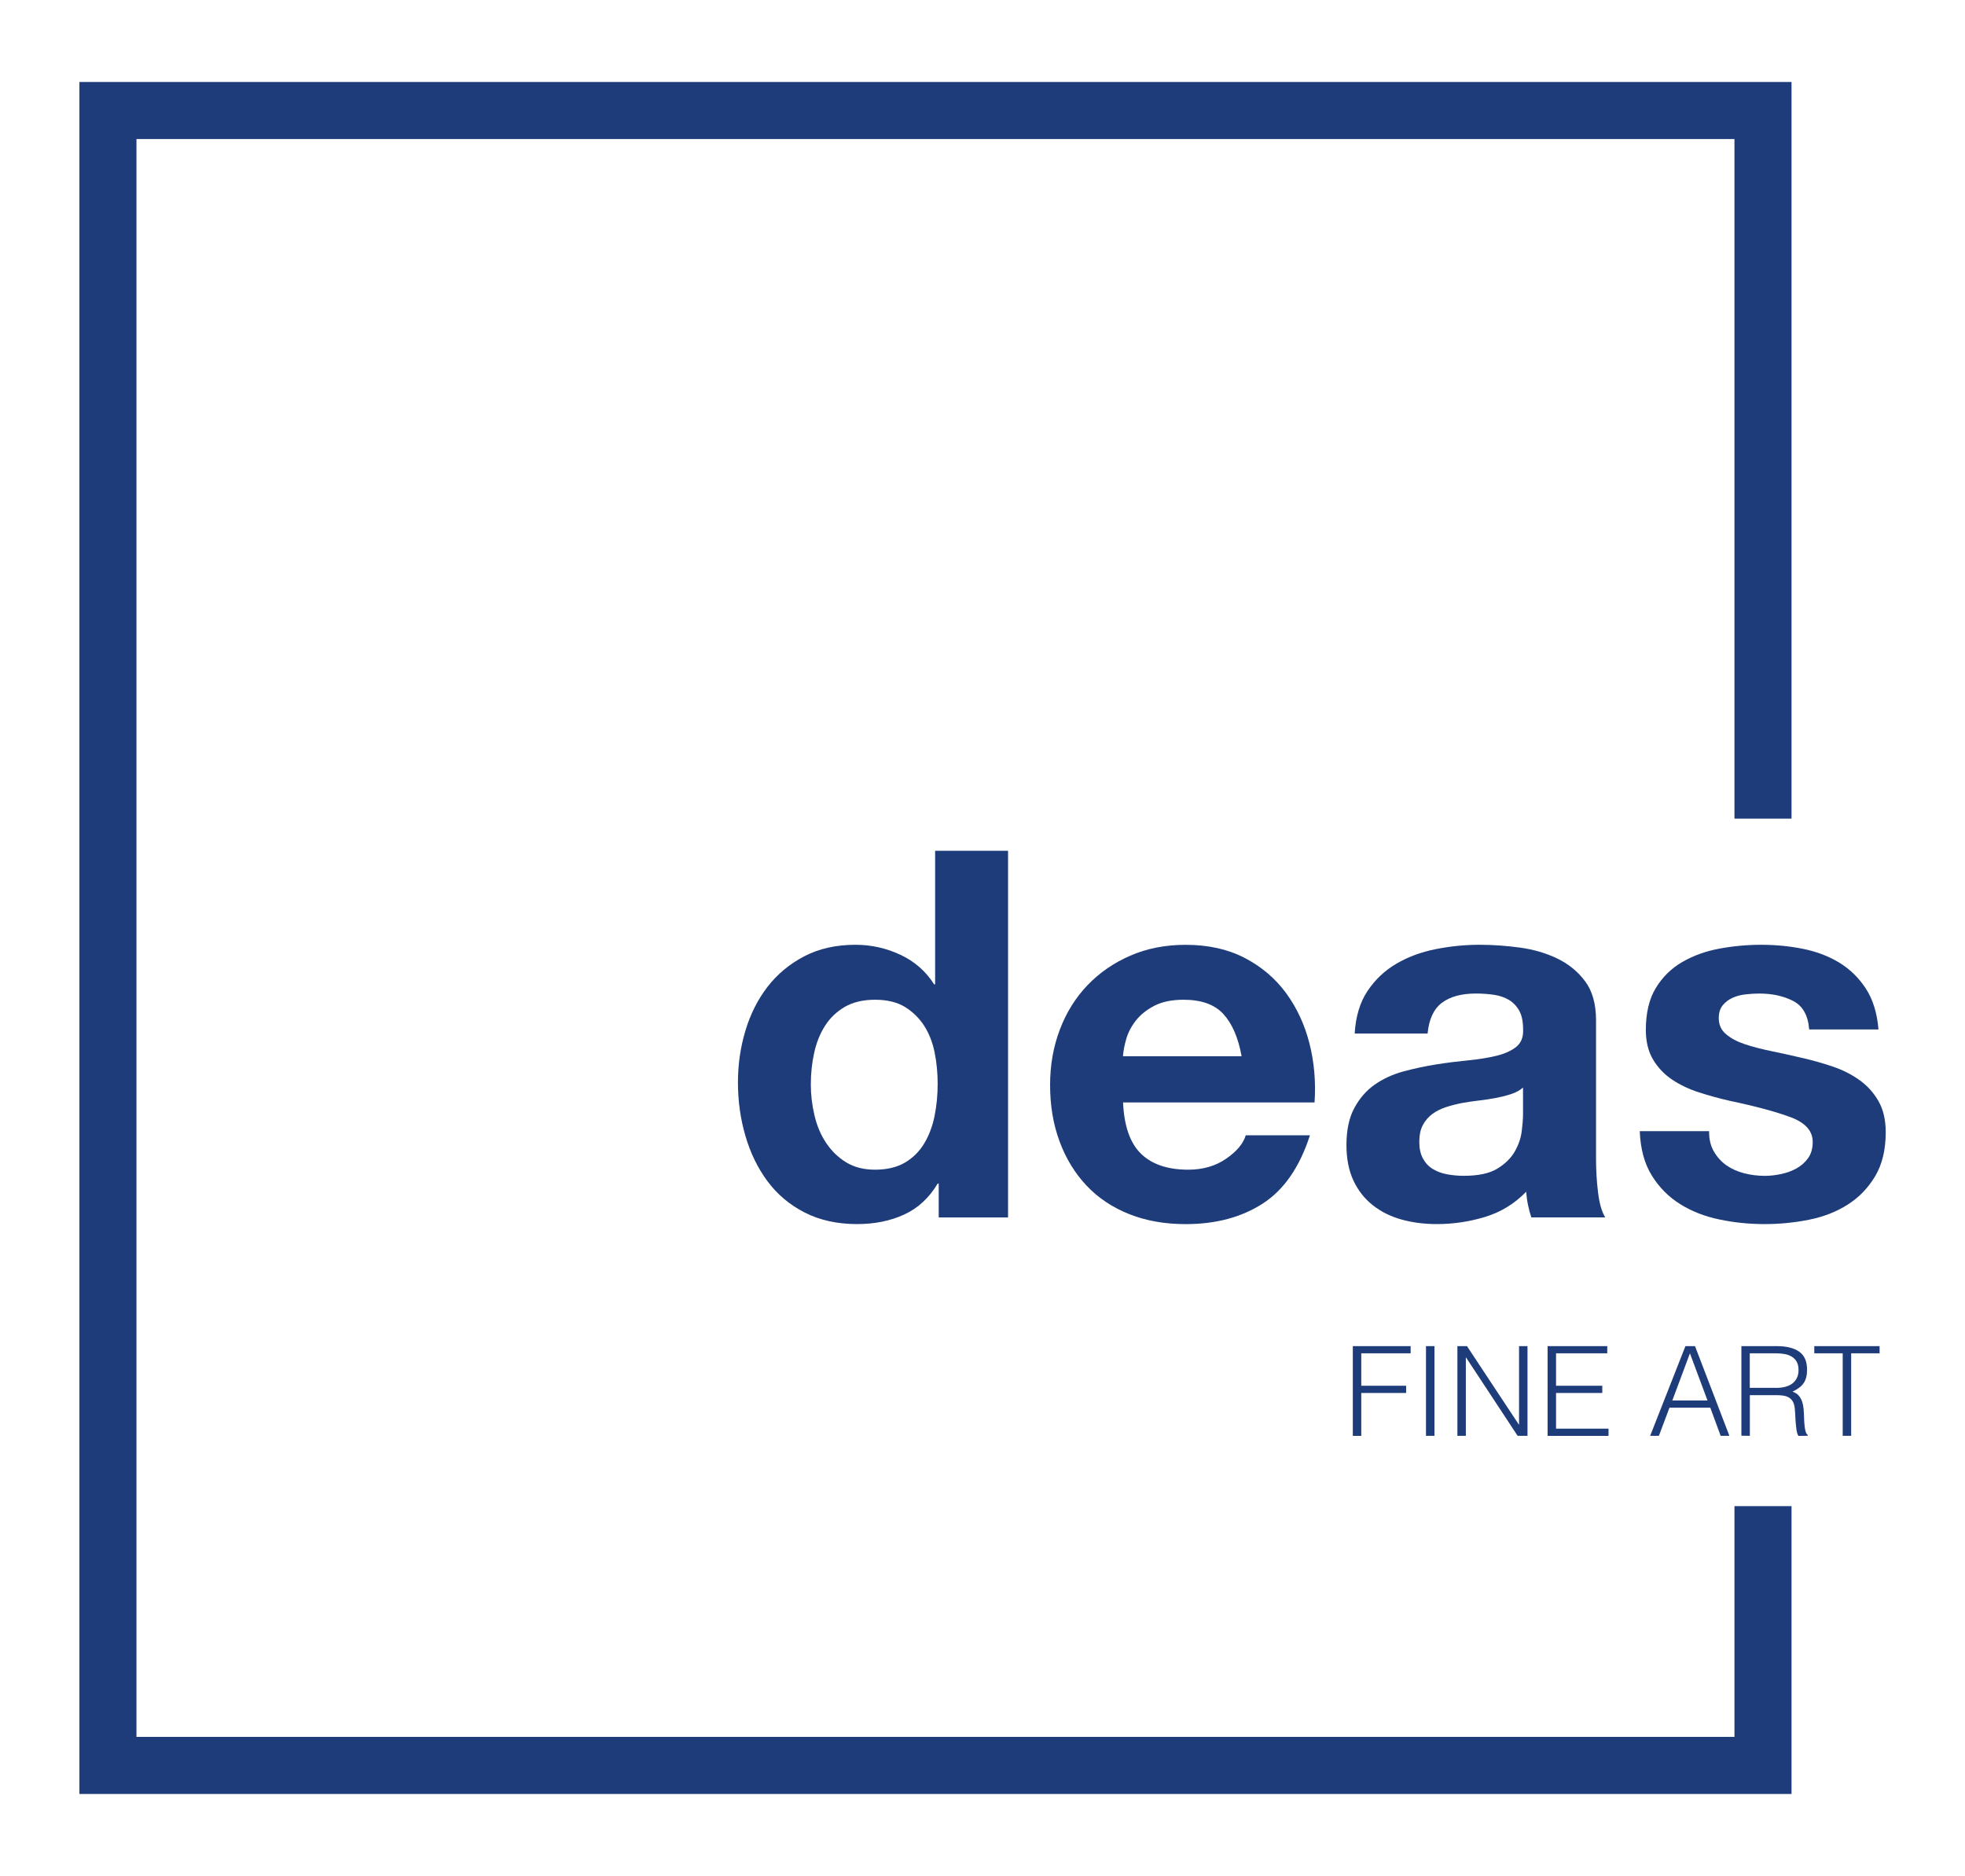<?xml version="1.0" encoding="utf-8"?>
<!-- Generator: Adobe Illustrator 24.2.1, SVG Export Plug-In . SVG Version: 6.00 Build 0)  -->
<svg version="1.1" xmlns="http://www.w3.org/2000/svg" xmlns:xlink="http://www.w3.org/1999/xlink" x="0px" y="0px"
	 viewBox="0 0 487.99 465.92" style="enable-background:new 0 0 487.99 465.92;" xml:space="preserve">
<style type="text/css">
	.st0{fill:#1F3C7A;}
	.st1{display:none;}
	.st2{display:inline;}
	.st3{fill:none;stroke:#C60086;stroke-width:0.5;stroke-miterlimit:10;}
	.st4{fill:none;stroke:#C60086;stroke-width:0.5;stroke-miterlimit:10;stroke-dasharray:1.98,1.98;}
</style>
<g id="Ebene_1">
	<g>
		<polygon class="st0" points="19.72,20.36 19.72,445.56 444.91,445.56 444.91,374.07 430.74,374.07 430.74,431.38 33.89,431.38 
			33.89,34.53 430.74,34.53 430.74,203.32 444.91,203.32 444.91,20.36 		"/>
		<g>
			<path class="st0" d="M232.1,261.37c-0.51-2.51-1.38-4.72-2.61-6.63c-1.24-1.91-2.83-3.46-4.78-4.66
				c-1.96-1.19-4.43-1.78-7.4-1.78c-2.98,0-5.48,0.6-7.53,1.78c-2.04,1.2-3.68,2.77-4.91,4.72c-1.24,1.95-2.13,4.19-2.68,6.7
				c-0.55,2.51-0.83,5.13-0.83,7.84c0,2.55,0.3,5.1,0.9,7.65c0.59,2.55,1.55,4.83,2.87,6.82c1.32,2,2.98,3.62,4.97,4.85
				c2,1.24,4.4,1.85,7.21,1.85c2.97,0,5.46-0.6,7.46-1.78c2-1.19,3.59-2.79,4.78-4.79c1.19-2,2.04-4.27,2.55-6.82
				c0.51-2.55,0.76-5.19,0.76-7.91S232.61,263.87,232.1,261.37 M232.87,293.95c-2.13,3.57-4.91,6.14-8.35,7.71
				c-3.44,1.58-7.33,2.36-11.67,2.36c-4.93,0-9.27-0.96-13.01-2.87c-3.74-1.91-6.82-4.51-9.25-7.78c-2.42-3.27-4.25-7.03-5.48-11.28
				c-1.24-4.25-1.85-8.67-1.85-13.26c0-4.42,0.61-8.69,1.85-12.82c1.23-4.12,3.06-7.75,5.48-10.9c2.43-3.14,5.46-5.68,9.12-7.59
				c3.65-1.91,7.91-2.87,12.75-2.87c3.91,0,7.63,0.83,11.16,2.49c3.53,1.66,6.32,4.1,8.36,7.33h0.25v-33.16h18.11v91.06h-17.22
				v-8.42H232.87z"/>
			<path class="st0" d="M303.83,251.87c-2.17-2.38-5.46-3.57-9.89-3.57c-2.89,0-5.29,0.49-7.21,1.47c-1.91,0.98-3.44,2.19-4.59,3.63
				c-1.15,1.45-1.96,2.98-2.43,4.59c-0.47,1.62-0.74,3.06-0.83,4.34h29.46C307.51,257.73,306,254.25,303.83,251.87 M283.36,286.55
				c2.72,2.64,6.63,3.96,11.73,3.96c3.65,0,6.8-0.91,9.43-2.74c2.63-1.82,4.25-3.76,4.85-5.8h15.94
				c-2.55,7.91-6.46,13.56-11.73,16.96s-11.65,5.1-19.13,5.1c-5.19,0-9.87-0.83-14.03-2.49c-4.17-1.66-7.7-4.02-10.58-7.07
				c-2.89-3.06-5.13-6.72-6.7-10.97c-1.58-4.25-2.36-8.93-2.36-14.03c0-4.93,0.81-9.52,2.43-13.77c1.61-4.25,3.9-7.93,6.88-11.03
				c2.98-3.1,6.52-5.55,10.65-7.33c4.12-1.79,8.69-2.68,13.71-2.68c5.61,0,10.5,1.09,14.67,3.26c4.16,2.17,7.59,5.08,10.27,8.73
				c2.68,3.66,4.61,7.82,5.8,12.5c1.19,4.67,1.61,9.56,1.27,14.66H278.9C279.16,279.66,280.65,283.92,283.36,286.55"/>
			<path class="st0" d="M378.24,270.1c-0.76,0.68-1.72,1.21-2.87,1.6c-1.15,0.38-2.39,0.7-3.7,0.96c-1.32,0.25-2.7,0.47-4.15,0.64
				c-1.45,0.17-2.89,0.38-4.34,0.63c-1.36,0.26-2.7,0.6-4.02,1.02c-1.32,0.43-2.47,1-3.44,1.72s-1.77,1.64-2.36,2.74
				c-0.6,1.11-0.89,2.51-0.89,4.21c0,1.62,0.29,2.98,0.89,4.08c0.59,1.1,1.4,1.98,2.42,2.61c1.02,0.64,2.21,1.08,3.57,1.34
				c1.36,0.26,2.77,0.38,4.21,0.38c3.57,0,6.34-0.59,8.29-1.78c1.95-1.19,3.4-2.62,4.34-4.27c0.94-1.66,1.51-3.34,1.72-5.03
				c0.21-1.7,0.32-3.06,0.32-4.08V270.1z M336.42,256.71c0.25-4.25,1.32-7.78,3.19-10.58c1.87-2.81,4.25-5.06,7.14-6.76
				c2.89-1.7,6.14-2.91,9.76-3.63c3.61-0.72,7.25-1.09,10.9-1.09c3.32,0,6.67,0.24,10.07,0.7c3.4,0.47,6.5,1.38,9.31,2.74
				c2.81,1.36,5.1,3.25,6.89,5.67c1.79,2.42,2.68,5.63,2.68,9.63v34.31c0,2.98,0.17,5.82,0.51,8.54c0.34,2.72,0.93,4.77,1.78,6.12
				h-18.36c-0.34-1.02-0.62-2.06-0.83-3.12c-0.22-1.06-0.36-2.15-0.45-3.25c-2.89,2.98-6.29,5.06-10.2,6.25
				c-3.91,1.19-7.91,1.78-11.99,1.78c-3.14,0-6.08-0.38-8.8-1.14c-2.72-0.76-5.1-1.96-7.14-3.58c-2.04-1.62-3.63-3.65-4.78-6.12
				c-1.15-2.47-1.72-5.4-1.72-8.8c0-3.74,0.66-6.82,1.98-9.24c1.32-2.43,3.02-4.36,5.1-5.8c2.08-1.44,4.46-2.53,7.14-3.26
				c2.68-0.71,5.37-1.29,8.1-1.72c2.72-0.43,5.39-0.76,8.03-1.02c2.63-0.26,4.97-0.64,7.01-1.15c2.04-0.51,3.66-1.25,4.85-2.23
				s1.74-2.4,1.66-4.27c0-1.96-0.32-3.51-0.96-4.66c-0.63-1.14-1.49-2.04-2.55-2.68c-1.06-0.63-2.29-1.06-3.7-1.27
				c-1.4-0.21-2.91-0.32-4.52-0.32c-3.57,0-6.38,0.76-8.42,2.29c-2.04,1.53-3.23,4.08-3.57,7.65H336.42z"/>
			<path class="st0" d="M425.62,285.98c0.81,1.4,1.85,2.55,3.12,3.44c1.27,0.89,2.74,1.55,4.4,1.98c1.66,0.43,3.38,0.64,5.17,0.64
				c1.27,0,2.61-0.15,4.02-0.45c1.4-0.3,2.67-0.76,3.82-1.4c1.15-0.64,2.11-1.48,2.87-2.55c0.77-1.06,1.15-2.4,1.15-4.02
				c0-2.72-1.81-4.76-5.42-6.12c-3.62-1.36-8.65-2.72-15.11-4.08c-2.63-0.6-5.21-1.3-7.71-2.11c-2.51-0.81-4.74-1.87-6.7-3.19
				c-1.95-1.32-3.52-2.97-4.71-4.97c-1.19-2-1.79-4.45-1.79-7.34c0-4.25,0.83-7.73,2.49-10.45c1.66-2.72,3.85-4.87,6.57-6.44
				c2.72-1.57,5.78-2.68,9.18-3.31c3.4-0.64,6.89-0.96,10.46-0.96s7.03,0.34,10.39,1.02c3.36,0.68,6.36,1.83,8.99,3.44
				c2.64,1.62,4.83,3.76,6.57,6.44c1.74,2.67,2.79,6.06,3.12,10.13h-17.21c-0.26-3.48-1.58-5.84-3.96-7.07
				c-2.38-1.23-5.19-1.85-8.42-1.85c-1.02,0-2.12,0.06-3.31,0.19c-1.2,0.13-2.28,0.4-3.25,0.83c-0.98,0.43-1.81,1.04-2.49,1.85
				c-0.68,0.81-1.02,1.89-1.02,3.26c0,1.62,0.59,2.93,1.79,3.95c1.19,1.02,2.74,1.85,4.65,2.49c1.91,0.64,4.11,1.21,6.57,1.72
				c2.47,0.51,4.97,1.06,7.53,1.66c2.64,0.6,5.21,1.32,7.72,2.17c2.51,0.85,4.74,1.98,6.7,3.38c1.95,1.4,3.52,3.14,4.71,5.23
				c1.19,2.09,1.79,4.65,1.79,7.72c0,4.34-0.87,7.97-2.61,10.9c-1.75,2.93-4.02,5.29-6.83,7.07c-2.8,1.79-6.01,3.04-9.63,3.76
				c-3.61,0.72-7.29,1.08-11.03,1.08c-3.82,0-7.57-0.38-11.22-1.15c-3.65-0.76-6.91-2.04-9.75-3.82c-2.85-1.79-5.19-4.14-7.01-7.08
				c-1.83-2.93-2.83-6.61-3-11.03h17.22C424.41,282.9,424.81,284.58,425.62,285.98"/>
		</g>
		<g>
			<path class="st0" d="M335.96,356.61v-22.28h14.36v1.79h-12.26v8.05h11.14v1.8h-11.14v10.65H335.96z"/>
			<path class="st0" d="M354.13,356.61v-22.28h2.11v22.28H354.13z"/>
			<path class="st0" d="M364.09,337.17h-0.06v19.44h-2.1v-22.28h2.38l12.87,19.47h0.06v-19.47h2.1v22.28h-2.45L364.09,337.17z"/>
			<path class="st0" d="M384.33,356.61v-22.28h14.82v1.79h-12.72v8.05h11.48v1.8h-11.48v8.85h13.03v1.8H384.33z"/>
			<path class="st0" d="M409.8,356.61l8.76-22.28h2.38l8.54,22.28h-2.17l-2.57-6.99H414.6l-2.63,6.99H409.8z M415.31,347.82h8.73
				l-4.36-11.7L415.31,347.82z"/>
			<path class="st0" d="M434.56,346.49v10.12l-2.1-0.03v-22.25h8.73c2.45,0,4.33,0.46,5.63,1.38c1.3,0.92,1.95,2.41,1.95,4.47
				c0,1.4-0.28,2.52-0.85,3.34c-0.57,0.83-1.49,1.53-2.77,2.11c0.66,0.23,1.18,0.56,1.55,0.99c0.37,0.43,0.65,0.93,0.84,1.49
				c0.19,0.56,0.3,1.14,0.36,1.76s0.09,1.22,0.11,1.8c0.02,0.85,0.06,1.55,0.11,2.11c0.05,0.56,0.11,1.01,0.19,1.36
				c0.07,0.35,0.16,0.62,0.26,0.82c0.1,0.2,0.23,0.35,0.37,0.45v0.19l-2.32,0.03c-0.23-0.37-0.39-0.89-0.48-1.55
				c-0.09-0.66-0.16-1.35-0.22-2.08c-0.05-0.72-0.09-1.42-0.12-2.1c-0.03-0.68-0.09-1.24-0.17-1.67c-0.12-0.6-0.32-1.08-0.6-1.44
				c-0.28-0.36-0.61-0.63-1.01-0.82c-0.39-0.19-0.83-0.31-1.32-0.37c-0.48-0.06-0.98-0.09-1.5-0.09H434.56z M441.12,344.7
				c0.78,0,1.51-0.08,2.18-0.25c0.67-0.17,1.25-0.43,1.75-0.79c0.49-0.36,0.89-0.82,1.17-1.38c0.29-0.56,0.43-1.23,0.43-2.01
				c0-0.83-0.15-1.51-0.45-2.04c-0.3-0.54-0.7-0.96-1.21-1.27c-0.51-0.31-1.08-0.53-1.73-0.65s-1.33-0.19-2.03-0.19h-6.69v8.57
				H441.12z"/>
			<path class="st0" d="M450.56,334.33h16.22v1.79h-7.06v20.49h-2.1v-20.49h-7.06V334.33z"/>
		</g>
	</g>
</g>
<g id="Ebene_2" class="st1">
	<g class="st2">
		<g>
			<line class="st3" x1="24.94" y1="342.21" x2="24.94" y2="343.21"/>
			<line class="st4" x1="24.94" y1="345.19" x2="24.94" y2="419.44"/>
			<line class="st3" x1="24.94" y1="420.43" x2="24.94" y2="421.43"/>
		</g>
	</g>
	<g class="st2">
		<g>
			<line class="st3" x1="261.9" y1="342.21" x2="261.9" y2="343.21"/>
			<line class="st4" x1="261.9" y1="345.19" x2="261.9" y2="419.44"/>
			<line class="st3" x1="261.9" y1="420.43" x2="261.9" y2="421.43"/>
		</g>
	</g>
	<g class="st2">
		<g>
			<line class="st3" x1="310.51" y1="342.21" x2="310.51" y2="343.21"/>
			<line class="st4" x1="310.51" y1="345.19" x2="310.51" y2="419.44"/>
			<line class="st3" x1="310.51" y1="420.43" x2="310.51" y2="421.43"/>
		</g>
	</g>
	<g class="st2">
		<g>
			<line class="st3" x1="541.17" y1="342.21" x2="541.17" y2="343.21"/>
			<line class="st4" x1="541.17" y1="345.19" x2="541.17" y2="419.44"/>
			<line class="st3" x1="541.17" y1="420.43" x2="541.17" y2="421.43"/>
		</g>
	</g>
</g>
</svg>
